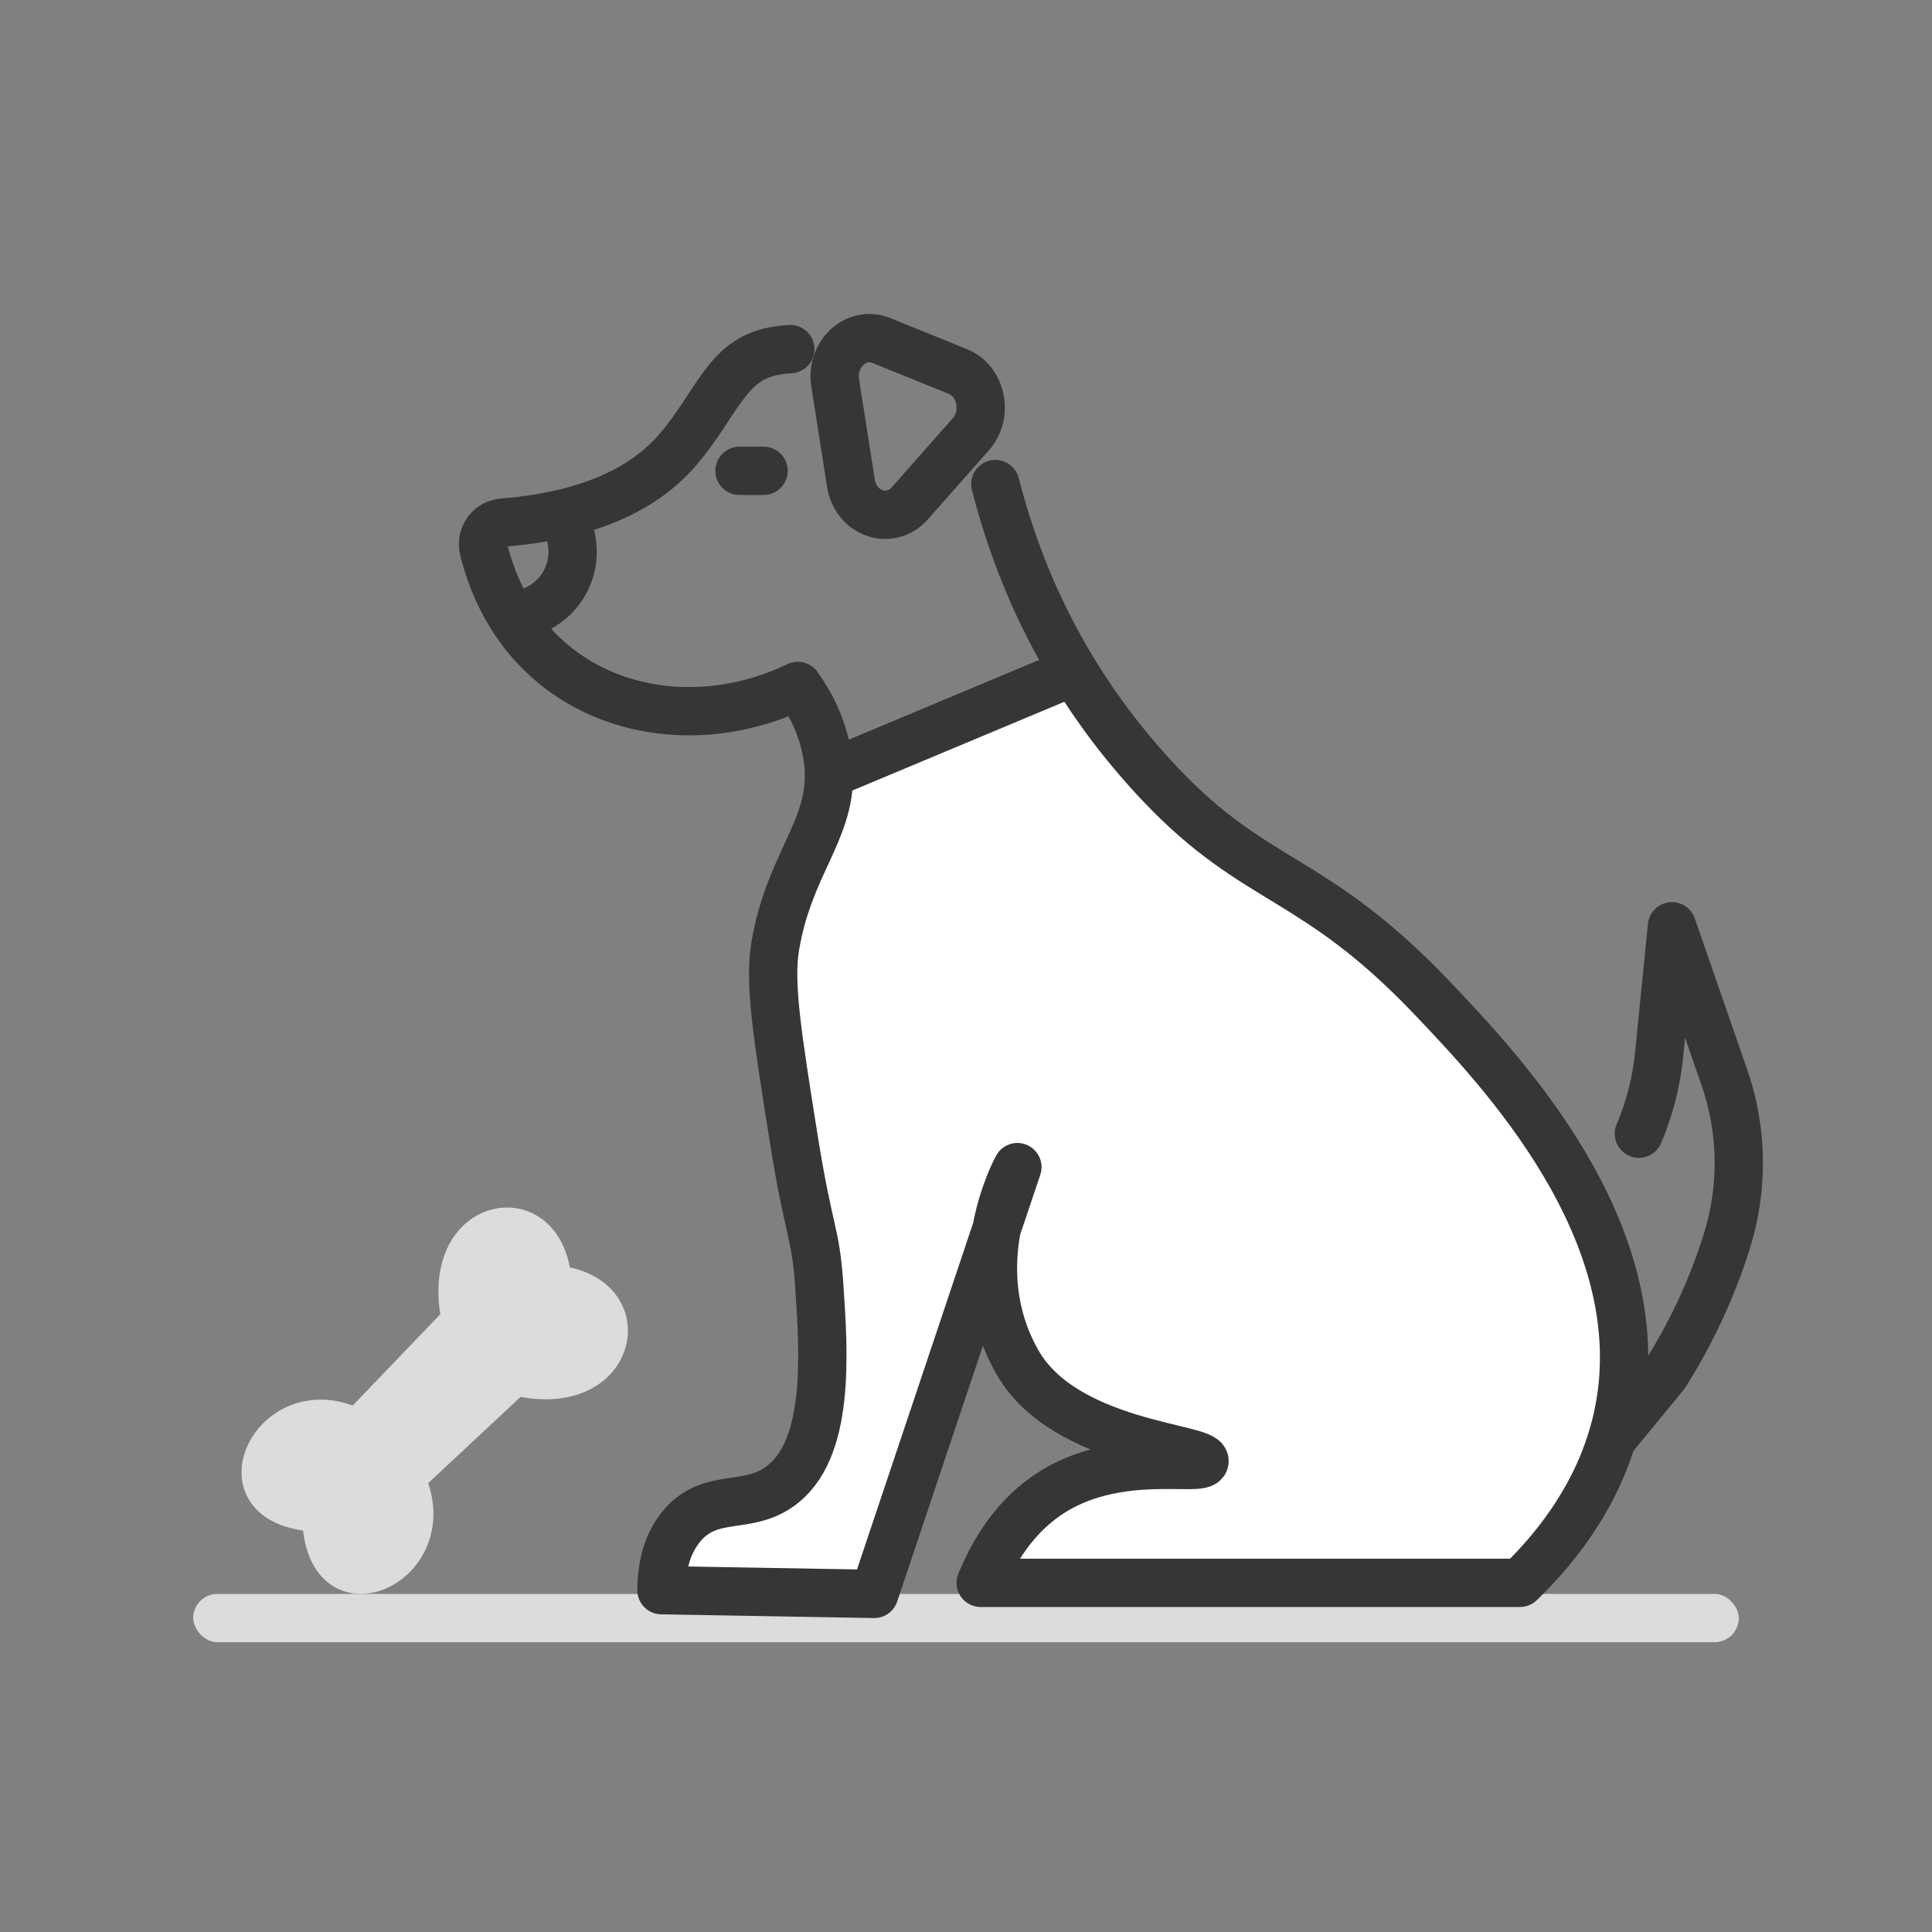 <svg width="40" height="40" viewBox="0 0 40 40" fill="none" xmlns="http://www.w3.org/2000/svg">
<rect x="0" y="0" width="40" height="40" fill="#808080" stroke="none"/>
<g clip-path="url(#clip0_12132_43106)">
<rect x="4" y="33" width="32" height="1" rx="0.5" fill="#DCDCDC"/>
<path d="M16 31C14.8 31 14.167 32.333 14 33H18L20.5 25H19.5H17L17.5 28.5C17.5 29.7 16.5 30.667 16 31Z" fill="white"/>
<path d="M31.5 32.5C33 30.833 35.2 26.8 32 24C30.833 22.333 28.2 18.9 27 18.5C25.667 17.333 22.8 14.8 22 14L17.5 16L16 19C16 20.333 16.5 22.6 16.5 23C16.5 24.5 16.5 24.5 17 25.5H20.679C20.531 27.382 21.299 29.692 25 30C23.5 30.167 20.5 30.9 20.5 32.5H31.5Z" fill="white"/>
<path d="M16.363 7.228C16.253 7.234 16.135 7.248 16.008 7.272C15.036 7.461 14.846 8.359 14.038 9.305C13.495 9.94 12.484 10.652 10.41 10.82C10.136 10.842 9.948 11.105 10.013 11.373C10.104 11.745 10.27 12.24 10.579 12.739C10.794 13.088 11.078 13.437 11.454 13.748C12.798 14.863 14.781 15.036 16.518 14.202C16.722 14.486 16.998 14.947 17.113 15.556C17.145 15.723 17.162 15.879 17.162 16.028M20.607 10.022C20.948 11.347 21.468 12.654 22.234 13.906C22.724 14.709 23.316 15.491 24.026 16.241C26.018 18.345 27.192 18.081 29.648 20.659C31.067 22.151 34.234 25.476 33.522 29.191C33.482 29.401 33.43 29.605 33.37 29.799C32.955 31.152 32.115 32.146 31.47 32.771H25.887H20.304C20.575 32.114 21.028 31.349 21.823 30.867C23.212 30.023 24.898 30.488 24.938 30.257C24.989 29.965 22.04 29.923 21.064 28.201C20.499 27.206 20.495 26.203 20.633 25.446M20.633 25.446C20.776 25.019 20.921 24.591 21.064 24.164C21.034 24.217 20.768 24.719 20.633 25.446ZM20.633 25.446C19.789 27.964 18.945 30.481 18.101 33C16.632 32.974 15.164 32.949 13.695 32.923C13.698 32.532 13.769 31.971 14.151 31.552C14.735 30.91 15.45 31.258 16.126 30.79C17.195 30.052 17.059 28.042 16.961 26.601C16.887 25.501 16.741 25.514 16.43 23.554C16.091 21.421 15.922 20.355 16.05 19.593C16.33 17.923 17.18 17.225 17.162 16.028M17.162 16.028L19.699 14.966L22.236 13.904M33.931 23.472C34.152 22.954 34.294 22.402 34.35 21.836L34.616 19.178L35.701 22.306C36.084 23.409 36.099 24.606 35.746 25.719V25.721C35.44 26.684 35.012 27.604 34.472 28.457L33.37 29.798M11.599 10.643C11.762 10.861 11.856 11.131 11.856 11.423C11.856 12.138 11.287 12.721 10.578 12.738M15.809 9.748H15.31M18.247 7.05L19.833 7.692C20.322 7.89 20.464 8.58 20.1 8.991L18.839 10.418C18.43 10.882 17.717 10.637 17.617 10L17.292 7.93C17.198 7.329 17.728 6.839 18.247 7.05Z" stroke="#363636" stroke-linecap="round" stroke-linejoin="round"/>
<path fill-rule="evenodd" clip-rule="evenodd" d="M6.274 31.688C5.758 31.614 5.388 31.404 5.18 31.09C4.944 30.733 4.958 30.304 5.12 29.942C5.426 29.255 6.291 28.73 7.303 29.1L9.116 27.21C8.927 26.049 9.44 25.253 10.155 25.049C10.517 24.945 10.911 25.006 11.229 25.245C11.511 25.457 11.715 25.795 11.799 26.241C12.239 26.336 12.57 26.549 12.774 26.838C13.003 27.163 13.054 27.559 12.944 27.92C12.727 28.633 11.927 29.136 10.778 28.921L8.865 30.708C9.212 31.733 8.675 32.595 7.985 32.891C7.621 33.046 7.193 33.051 6.843 32.804C6.536 32.588 6.336 32.21 6.274 31.688Z" fill="#DCDCDC"/>
</g>
<defs>
<clipPath id="clip0_12132_43106">
<rect width="40" height="40" fill="white" transform="matrix(-1 0 0 1 40 0)"/>
</clipPath>
</defs>
</svg>

